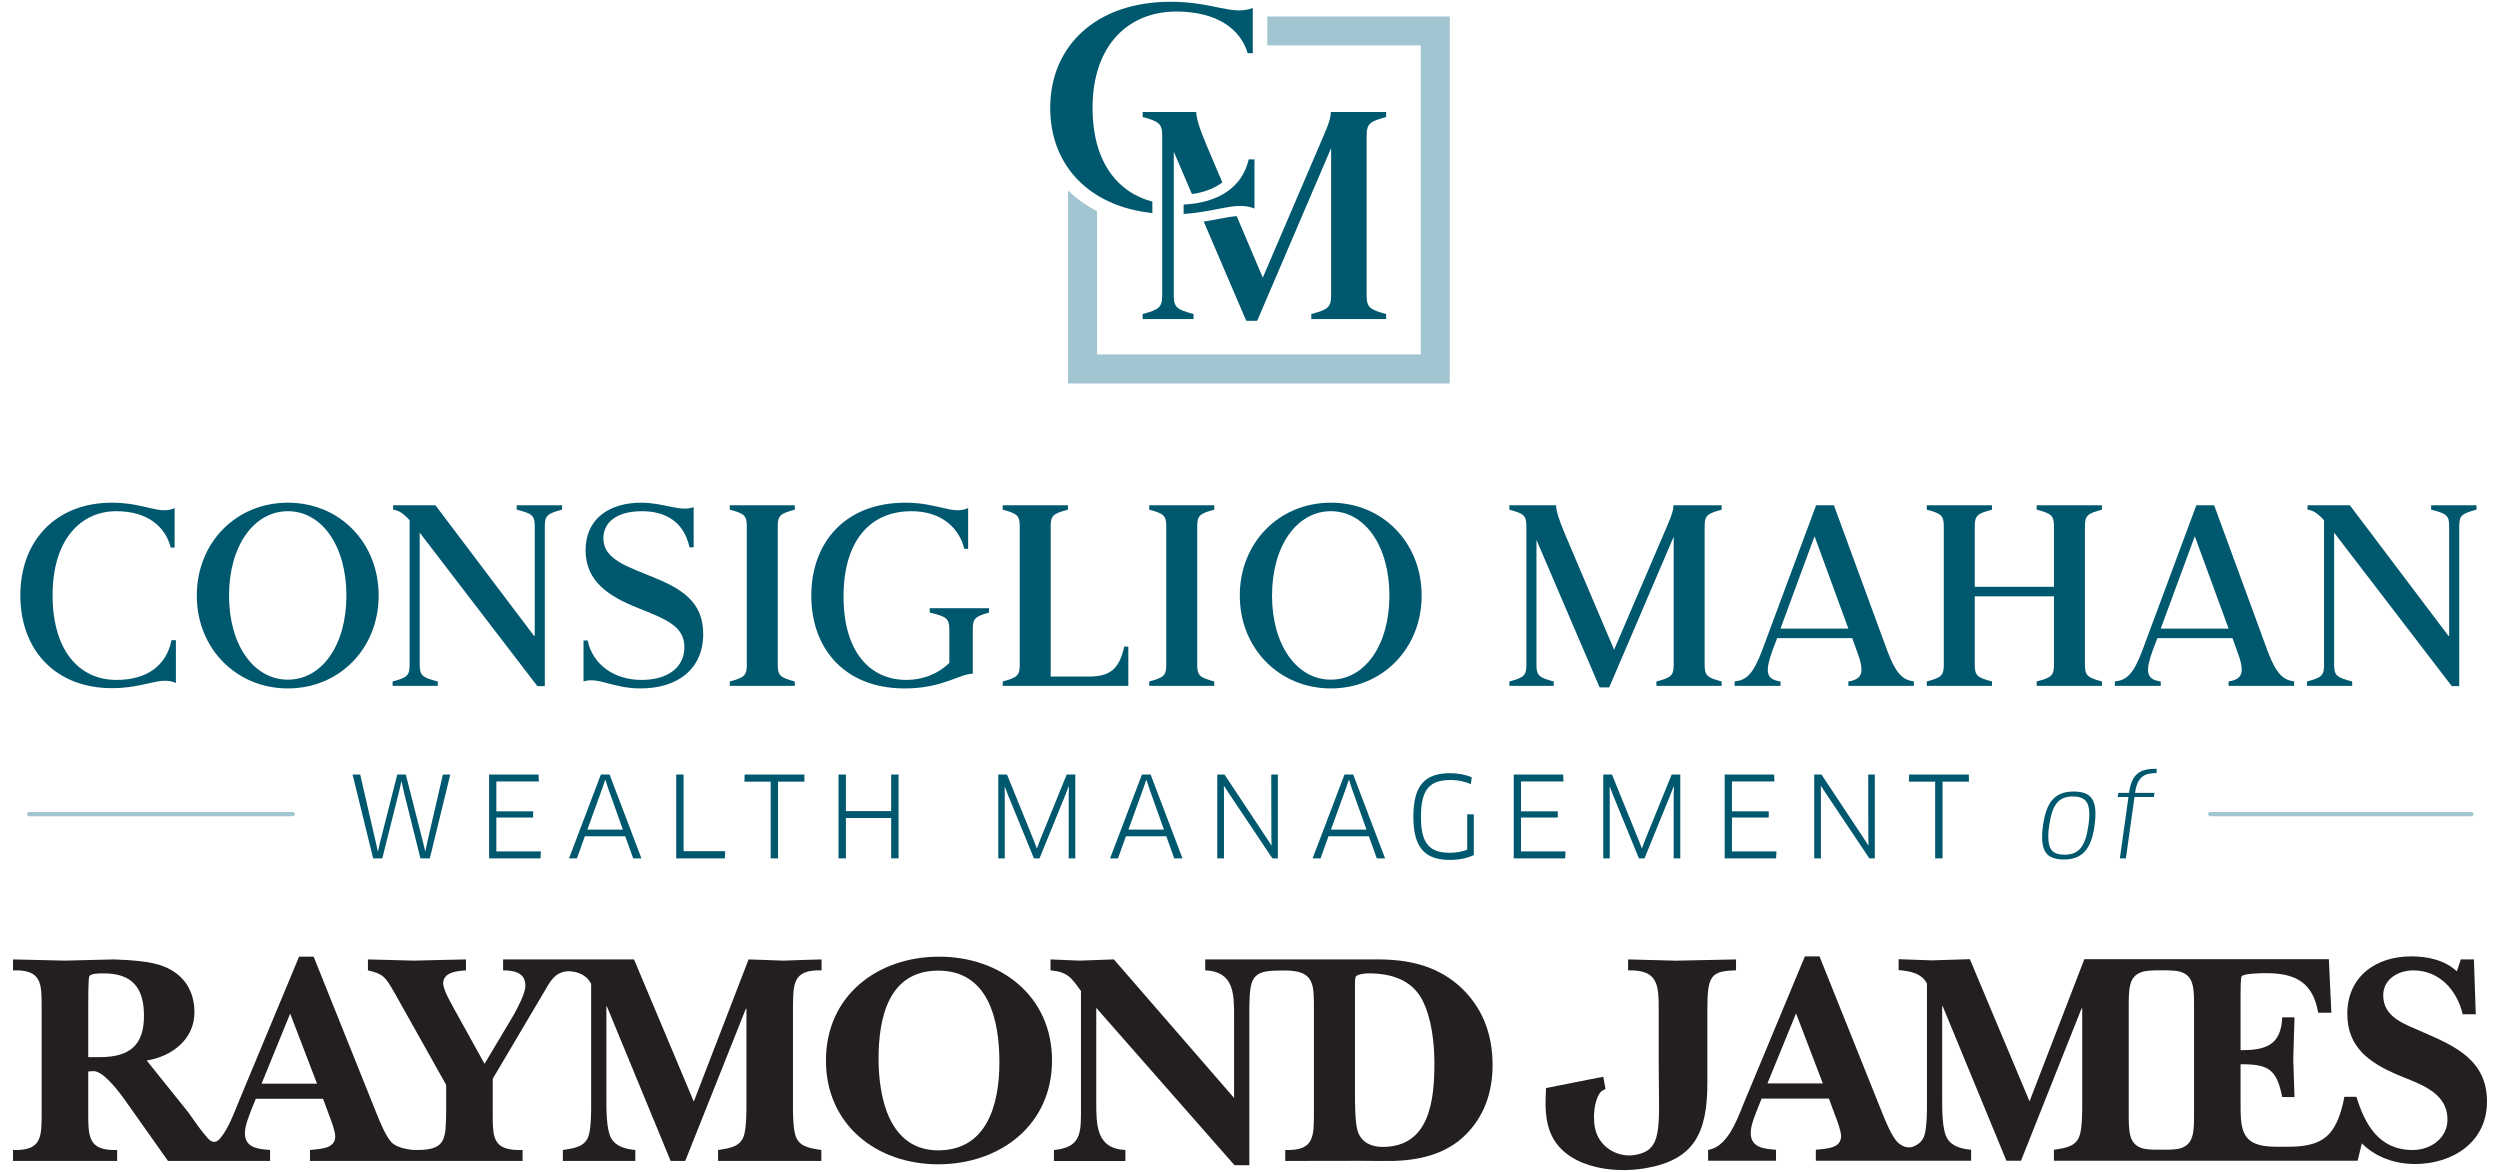 <?xml version="1.0" encoding="UTF-8"?>
<svg id="Layer_1" xmlns="http://www.w3.org/2000/svg" width="288" height="135" version="1.1" viewBox="0 0 288 135">
  <!-- Generator: Adobe Illustrator 29.5.0, SVG Export Plug-In . SVG Version: 2.1.0 Build 137)  -->
  <defs>
    <style>
      .st0 {
        fill: #00586f;
      }

      .st1 {
        fill: #a2c5d2;
      }

      .st2 {
        fill: #231f20;
      }
    </style>
  </defs>
  <g>
    <path class="st2" d="M65.22,111.901c-1.327.178-1.854,1.16-2.529,2.345l-5.928,10.027v3.78c0,3.018-.067,4.529,3.439,4.427v1.257h-24.491v-1.257c1.052-.144,2.91-.068,2.91-1.579,0-.568-.457-1.786-.665-2.32l-.739-1.998h-7.747l-.424,1.025c-.313.876-.834,1.994-.834,2.942,0,1.719,1.613,1.824,2.9,1.93v1.257h-11.763l-4.982-7.047c-1.16-1.617-2.667-3.365-3.644-3.293-.175,0-.381.038-.557.038v4.618c0,2.883-.038,4.529,3.329,4.427v1.257H1.5v-1.257c3.369.101,3.297-1.545,3.297-4.427v-11.843c0-2.878.072-4.525-3.297-4.423v-1.261c2,.025,3.966.106,5.966.139,1.894-.034,3.778-.114,5.674-.139,1.689.067,4.247.174,5.795.838,2.275.918,3.465,2.806,3.465,5.261,0,3.124-2.622,5.088-5.5,5.545l4.808,5.994c.701.977,1.439,2.099,2.256,2.992.282.309.798.702,1.389,0,.999-1.198,1.604-2.937,2.15-4.254l6.948-16.69h1.683l7.23,18.023c.383.944,1.078,2.7,1.778,3.407.613.529,1.477.707,2.29.821.04.005.66.017.711.017,3.327-.005,3.188-1.444,3.255-4.427v-3.073l-6.061-10.81c-.95-1.578-1.124-1.964-2.95-2.383v-1.261c1.748.025,3.547.106,5.295.139,2.002-.034,3.996-.114,5.997-.139v1.261c-.953.068-2.625.174-2.625,1.506,0,.703.906,2.282,1.253,2.916l3.513,6.341,3.365-5.642c.461-.846,1.337-2.455,1.337-3.369,0-1.506-1.337-1.752-2.565-1.752v-1.261h15.083l6.884,16.376,6.313-16.376c1.331.025,2.66.106,3.996.139,1.395-.034,2.805-.114,4.413-.139v1.261c-3.394-.102-3.261,1.613-3.299,4.486v11.014c0,.876,0,2.387.244,3.369.362,1.469,1.693,1.613,3.027,1.824v1.257h-11.894v-1.257c1.337-.211,2.667-.355,3.02-1.824.244-.982.244-2.493.244-3.369v-11.077h-.066l-6.982,17.528h-1.685l-7.331-17.777h-.068v10.764c0,1.122,0,3.369.523,4.347.565,1.054,1.757,1.304,2.808,1.409v1.257h-8.347v-1.257c1.333-.211,2.667-.355,3.016-1.824.244-.982.244-2.493.244-3.369v-13.956c-.436-.842-1.16-1.228-1.985-1.384-.119-.025-.561-.093-.893-.047M36.521,124.837l-3.094-8.071-3.293,8.071h6.387ZM11.494,121.78c3.371,0,5.092-1.295,5.092-4.766,0-3.196-1.337-4.88-4.627-4.88-.394,0-1.578-.03-1.691.389-.102.389-.102,2.768-.102,3.268v5.989h1.327Z"/>
    <path class="st2" d="M101.211,121.962c0,4.486,1.232,10.557,6.865,10.557s7.056-5.304,7.056-10.142-1.228-10.56-7.056-10.56-6.865,5.655-6.865,10.146M95.149,122.17c0-7.517,5.996-11.962,13.037-11.962s13.007,4.491,13.007,11.962-6.024,11.957-13.118,11.957-12.927-4.563-12.927-11.957"/>
    <path class="st2" d="M156.093,125.991c0,1.054,0,3.505.347,4.419.461,1.232,1.577,1.714,2.838,1.714,5.439,0,5.964-5.401,5.964-9.642,0-2.349-.318-5.189-1.397-7.297-1.266-2.387-3.682-3.052-6.21-3.052-.283,0-1.162.072-1.403.322-.139.136-.139.626-.139.838v12.698h0ZM147.047,111.816c-3.153.034-3.124,1.211-3.124,5.545v16.867h-1.71l-15.924-18.12v10.832c0,2.662,0,5.397,3.358,5.541v1.265h-8.235v-1.265c2.908-.275,3.116-1.715,3.116-4.211v-14.1c-1.12-1.578-1.575-2.21-3.509-2.387v-1.258c1.126.034,2.214.106,3.335.139,1.333-.034,2.631-.106,3.966-.139l13.848,15.961v-9.333c0-2.662,0-5.228-3.327-5.371v-1.258h19.848c3.446,0,6.629.665,9.291,2.942,2.772,2.429,3.966,5.617,3.966,9.223,0,3.233-1.02,6.146-3.437,8.351-2.493,2.243-5.883,2.768-9.151,2.704-1.858-.038-11.296,0-11.296,0v-1.265c3.368.106,3.301-1.545,3.301-4.427v-11.852c0-2.772.059-4.398-3.309-4.398,0,0-.957.013-1.007.013"/>
    <path class="st2" d="M184.954,125.463s-.191.055-.461.254c-.563.444-1.088,2.235-.775,4.093.385,2.295,2.565,3.518,4.449,3.263,3.53-.474,2.916-3.116,2.916-10.599v-6.188c0-2.913-.119-4.567-3.526-4.503v-1.258c1.761.038,3.78.106,5.533.144,2.21-.038,4.689-.106,6.9-.144v1.258c-2.895.08-3.302.588-3.302,4.503v8.461c0,5.799-1.524,8.846-7.081,9.824-4.046.715-9.515-.186-11.043-4.199-.754-1.985-.461-4.131-.461-5.029l5.173-1.025,1.422-.275.258,1.418"/>
    <path class="st2" d="M252.754,116.193c0-2.256.038-3.754-1.578-4.245-.313-.106-.859-.148-1.431-.165h-1.511c-.576.017-1.105.067-1.418.165-1.621.491-1.587,1.99-1.587,4.245v11.839c0,2.26-.034,3.763,1.587,4.258.313.093.851.144,1.435.152h1.511c.563-.008,1.101-.06,1.414-.152,1.617-.496,1.578-1.998,1.578-4.258v-11.852.012h0ZM270.07,126.348h1.392c.978,3.191,2.59,6.133,6.481,6.133,2.044,0,4.004-1.337,4.004-3.505,0-3.26-3.374-4.136-5.828-5.193-3.153-1.367-5.71-3.119-5.71-6.98,0-4.313,3.297-6.629,7.361-6.629,1.896,0,3.865.424,5.257,1.722l.461-1.372h1.506l.216,6.319h-1.511c-.63-2.704-2.628-5.054-5.68-5.054-1.719,0-3.471.982-3.471,2.878,0,2.633,2.662,3.361,4.656,4.275,3.754,1.617,7.297,3.263,7.297,7.962s-3.987,7.191-8.313,7.191c-2.243,0-4.516-.77-6.104-2.387l-.487,2.007h-3.424l-18.725.004h-12.838v-1.266c1.325-.208,2.662-.352,3.014-1.824.246-.982.246-2.493.246-3.374v-11.077h-.077l-6.975,17.541h-1.68l-7.335-17.79h-.067v10.768c0,1.13,0,3.374.529,4.355.558,1.05,1.757,1.295,2.806,1.401v1.266h-17.888v-1.266c1.054-.144,2.908-.072,2.908-1.583,0-.558-.453-1.791-.66-2.311l-.741-2.002h-7.751l-.415,1.02c-.322.881-.842,1.998-.842,2.946,0,1.722,1.613,1.824,2.913,1.93v1.266h-7.823v-1.245c1.405-.263,2.265-1.418,2.929-2.687.521-.965.901-2.04,1.27-2.913l6.95-16.698h1.685l7.225,18.031c.381.944,1.084,2.7,1.787,3.403.25.22.538.394.859.508.195.064.623.097.901-.017.639-.267,1.156-.643,1.359-1.473.246-.982.246-2.493.246-3.374v-13.951c-.635-1.223-2.007-1.439-3.263-1.545v-1.261c1.258.034,2.556.106,3.818.136,1.477-.03,2.912-.102,4.389-.136l6.874,16.376,6.315-16.376h28.168l.288,6.171h-1.516c-.597-3.466-2.595-4.558-5.96-4.558-.427,0-2.662,0-2.874.385-.11.174-.11,1.719-.11,1.994v6.493c2.84,0,4.664-.521,4.8-3.784h1.414c-.038,1.613-.11,3.225-.144,4.833.034,1.435.106,2.913.144,4.352h-1.414c-.652-3.225-1.57-3.784-4.8-3.784v4.097c0,3.297-.106,5.405,4.042,5.405h1.761c3.708-.072,5.151-1.32,6.036-5.151.051-.224.119-.605.119-.605M209.991,124.811l-3.086-8.068-3.297,8.068h6.383Z"/>
  </g>
  <g>
    <g>
      <path class="st0" d="M46.748,89.226l1.983,7.79.246,1.018h.038l.206-1.018,1.802-7.79h.85l-2.357,9.658h-1.082l-1.945-7.804-.22-1.03h-.038l-.232,1.03-1.958,7.804h-1.055l-2.37-9.658h.876l1.802,7.804.22,1.016h.038l.232-1.016,1.983-7.804h.98,0Z"/>
      <path class="st0" d="M62.305,98.086l-.038.798h-5.924v-9.658h5.692l.038.798h-4.894v3.438h4.238v.721h-4.238v3.902h5.126Z"/>
      <path class="st0" d="M72.028,96.335h-4.65l-.914,2.55h-.914l3.67-9.658h1.004l3.67,9.658h-.952l-.914-2.55h0ZM69.375,90.848l-1.712,4.726h4.094l-1.686-4.726-.322-.992h-.038l-.335.992Z"/>
      <path class="st0" d="M83.54,98.06l-.038.824h-5.602v-9.658h.85v8.834h4.79Z"/>
      <path class="st0" d="M89.632,90.05v8.834h-.85v-8.834h-3.026l.026-.824h6.878l.012.824h-3.04Z"/>
      <path class="st0" d="M102.664,98.885v-4.649h-5.215v4.649h-.85v-9.658h.85v4.211h5.215v-4.211h.85v9.658h-.85Z"/>
      <path class="st0" d="M116.007,89.226l3.052,7.509.374.966h.038l.36-.966,3.052-7.509h.992v9.658h-.76v-7.224l.026-1.044-.038-.012-.374.978-2.975,7.303h-.644l-2.975-7.263-.372-.98-.026.014.012,1.042v7.186h-.746v-9.658h1.004Z"/>
      <path class="st0" d="M134.357,96.335h-4.65l-.914,2.55h-.914l3.67-9.658h1.004l3.67,9.658h-.952l-.914-2.55h0ZM131.704,90.848l-1.712,4.726h4.094l-1.686-4.726-.322-.992h-.038l-.335.992Z"/>
      <path class="st0" d="M146.578,98.885l-4.996-7.47-.568-.875-.025.012.012,1.044v7.289h-.772v-9.658h.836l4.83,7.289.566.876.026-.012-.026-1.03-.012-7.122h.76v9.658h-.632,0Z"/>
      <path class="st0" d="M157.692,96.335h-4.65l-.914,2.55h-.914l3.67-9.658h1.004l3.67,9.658h-.952l-.914-2.55h0ZM155.039,90.848l-1.712,4.726h4.094l-1.686-4.726-.322-.992h-.038l-.335.992h0Z"/>
      <path class="st0" d="M169.784,98.499c-.344.172-.756.309-1.236.412-.48.103-.988.154-1.52.154-.73,0-1.359-.094-1.887-.284-.528-.188-.963-.482-1.307-.882-.342-.4-.599-.913-.765-1.539-.168-.626-.251-1.382-.251-2.266s.083-1.67.251-2.306c.166-.634.424-1.154.772-1.558s.787-.697,1.32-.882c.532-.185,1.163-.277,1.892-.277.456,0,.903.042,1.346.128.442.086.827.202,1.153.348l-.116.786c-.326-.146-.685-.262-1.075-.348s-.813-.129-1.269-.129c-.574,0-1.075.07-1.5.206-.426.138-.779.367-1.063.689-.284.322-.494.756-.63,1.302-.138.545-.206,1.221-.206,2.027s.061,1.423.185,1.951c.126.528.322.955.594,1.281.27.328.613.564,1.03.709.416.146.921.218,1.513.218.764,0,1.434-.12,2.008-.36v-4.07h.76v4.688h.002Z"/>
      <path class="st0" d="M180.344,98.086l-.038.798h-5.924v-9.658h5.692l.038.798h-4.894v3.438h4.238v.721h-4.238v3.902h5.126Z"/>
      <path class="st0" d="M185.701,89.226l3.052,7.509.374.966h.038l.36-.966,3.052-7.509h.992v9.658h-.76v-7.224l.026-1.044-.038-.012-.374.978-2.975,7.303h-.644l-2.975-7.263-.372-.98-.026.014.012,1.042v7.186h-.746v-9.658h1.004Z"/>
      <path class="st0" d="M204.645,98.086l-.038.798h-5.924v-9.658h5.692l.038.798h-4.894v3.438h4.238v.721h-4.238v3.902h5.126Z"/>
      <path class="st0" d="M215.347,98.885l-4.996-7.47-.567-.875-.025.012.012,1.044v7.289h-.772v-9.658h.836l4.83,7.289.566.876.026-.012-.026-1.03-.012-7.122h.76v9.658h-.632,0Z"/>
      <path class="st0" d="M223.782,90.05v8.834h-.85v-8.834h-3.026l.026-.824h6.878l.012.824h-3.04Z"/>
      <path class="st0" d="M238.899,91.185c.876,0,1.512.199,1.906.597.394.4.592,1.058.592,1.977,0,.198-.008.408-.026.632-.016.224-.042.46-.077.708-.096.678-.232,1.264-.412,1.758-.18.494-.412.901-.696,1.217-.284.318-.625.554-1.023.708-.4.155-.869.232-1.411.232-.876,0-1.51-.199-1.906-.599-.394-.398-.592-1.053-.592-1.964,0-.198.007-.412.019-.644.014-.232.041-.472.084-.721.094-.678.229-1.262.405-1.752.176-.49.405-.894.689-1.21.283-.318.626-.554,1.03-.709.404-.154.876-.231,1.416-.231h0ZM238.797,91.75c-.404,0-.759.06-1.063.18s-.566.314-.786.58c-.218.266-.398.614-.54,1.042-.142.43-.257.95-.341,1.558-.044.25-.071.482-.084.696-.012.214-.019.416-.019.606,0,.378.037.697.11.959.074.262.187.475.341.637.155.164.351.28.587.348.236.068.517.103.843.103.404,0,.757-.06,1.063-.182.304-.12.566-.316.786-.585.218-.27.401-.621.547-1.049.146-.43.262-.95.348-1.558.034-.241.06-.466.077-.677.018-.21.026-.405.026-.585,0-.764-.154-1.302-.464-1.61-.309-.309-.784-.464-1.428-.464h0Z"/>
      <path class="st0" d="M244.039,91.338h1.222c.078-.541.194-.989.348-1.346.154-.356.36-.641.618-.855s.569-.365.934-.452c.365-.084.796-.128,1.295-.128l-.026.502c-.318,0-.611.026-.882.078-.272.052-.513.159-.728.322-.214.162-.394.393-.54.689-.146.296-.254.693-.322,1.191h2.254l-.103.476h-2.214l-.992,7.07h-.696l.992-7.07h-1.248l.09-.476h-.001Z"/>
    </g>
    <g>
      <path class="st0" d="M2.345,68.579c0-6.301,4.101-10.669,10.55-10.669,3.804,0,5.409,1.427,7.221.625v4.546h-.446c-.623-2.437-2.704-4.19-6.271-4.19-4.13,0-7.34,3.299-7.34,9.688s3.092,9.747,7.34,9.747c3.567,0,5.766-1.664,6.36-4.576h.505v4.932c-1.814-.831-3.478.595-7.371.595-6.448,0-10.55-4.339-10.55-10.698h.002Z"/>
      <path class="st0" d="M22.671,68.609c0-6.093,4.516-10.699,10.491-10.699s10.459,4.606,10.459,10.699-4.516,10.698-10.459,10.698-10.491-4.606-10.491-10.698h0ZM33.162,78.297c3.923,0,6.746-3.981,6.746-9.687s-2.823-9.719-6.746-9.719-6.777,4.012-6.777,9.719,2.853,9.687,6.777,9.687Z"/>
      <path class="st0" d="M47.189,76.603v-16.673c-.772-.831-1.247-1.128-1.902-1.218v-.505h4.875l11.352,15.037h.089v-12.63c0-1.247-.326-1.456-2.079-1.902v-.505h5.229v.505c-1.664.446-1.99.655-1.99,1.902v18.426h-.862l-13.551-17.682v15.245c0,1.248.356,1.456,2.081,1.902v.505h-5.201v-.505c1.634-.446,1.961-.653,1.961-1.902h0Z"/>
      <path class="st0" d="M67.221,78.505v-4.726h.475c.625,2.943,3.239,4.548,6.21,4.548s4.934-1.397,4.934-3.774-1.99-3.181-5.438-4.548c-3.239-1.307-5.943-3.001-5.943-6.627s2.734-5.468,6.419-5.468c2.614,0,4.516,1.1,6.032.506v4.635h-.475c-.653-2.912-2.704-4.16-5.498-4.16s-4.427,1.218-4.427,3.12c0,2.378,2.615,3.21,5.676,4.457,3.387,1.367,5.824,2.883,5.824,6.568,0,4.041-2.942,6.271-7.221,6.271-3.209,0-4.873-1.367-6.567-.803h0Z"/>
      <path class="st0" d="M86.031,76.603v-15.989c0-1.247-.326-1.456-1.961-1.902v-.505h7.489v.505c-1.634.446-1.962.655-1.962,1.902v15.989c0,1.248.328,1.456,1.962,1.902v.505h-7.489v-.505c1.634-.446,1.961-.653,1.961-1.902Z"/>
      <path class="st0" d="M93.462,68.637c0-6.151,3.893-10.728,10.847-10.728,3.744,0,5.409,1.427,7.221.625v4.695h-.446c-.565-2.348-2.556-4.339-6.092-4.339-4.785,0-7.816,3.448-7.816,9.838s3.062,9.599,7.252,9.599c1.753,0,3.567-.623,4.934-1.962v-3.893c0-1.248-.386-1.456-2.259-1.902v-.505h6.835v.505c-1.575.446-1.872.653-1.872,1.902v5.141c-1.516,0-3.478,1.695-7.846,1.695-6.984,0-10.758-4.666-10.758-10.669h0Z"/>
      <path class="st0" d="M117.473,76.603v-15.989c0-1.247-.326-1.456-1.961-1.902v-.505h7.518v.505c-1.663.446-1.99.655-1.99,1.902v17.326h4.368c2.318,0,3.506-.714,4.101-3.448h.475v4.518h-14.472v-.505c1.634-.446,1.961-.653,1.961-1.902h0Z"/>
      <path class="st0" d="M134.354,76.603v-15.989c0-1.247-.326-1.456-1.961-1.902v-.505h7.488v.505c-1.633.446-1.961.655-1.961,1.902v15.989c0,1.248.328,1.456,1.961,1.902v.505h-7.488v-.505c1.634-.446,1.961-.653,1.961-1.902Z"/>
      <path class="st0" d="M142.824,68.609c0-6.093,4.516-10.699,10.491-10.699s10.459,4.606,10.459,10.699-4.516,10.698-10.459,10.698-10.491-4.606-10.491-10.698h0ZM153.314,78.297c3.923,0,6.746-3.981,6.746-9.687s-2.823-9.719-6.746-9.719-6.777,4.012-6.777,9.719,2.853,9.687,6.777,9.687Z"/>
      <path class="st0" d="M177,62.19v14.414c0,1.248.326,1.456,1.99,1.902v.505h-5.111v-.505c1.634-.446,1.961-.653,1.961-1.902v-15.989c0-1.247-.326-1.456-1.961-1.902v-.505h5.379c0,.565.297,1.604,1.07,3.418l5.617,13.225,5.527-12.897c.833-1.962,1.308-2.913,1.308-3.745h5.557v.505c-1.634.446-1.962.655-1.962,1.902v15.989c0,1.248.328,1.456,1.962,1.902v.505h-7.519v-.505c1.664-.446,1.99-.653,1.99-1.902v-14.77l-7.429,17.356h-1.1l-7.28-16.999h0Z"/>
      <path class="st0" d="M203.004,74.908l6.21-16.701h2.051l6.182,16.85c1.07,2.823,1.902,3.269,3.031,3.448v.505h-7.548v-.505c1.753-.267,1.842-1.218.981-3.506l-.536-1.487h-8.647l-.535,1.397c-.862,2.407-.803,3.358.921,3.596v.505h-5.29v-.505c1.308-.149,2.111-.744,3.181-3.596h-.002ZM212.93,72.413l-3.894-10.639-3.923,10.639h7.816Z"/>
      <path class="st0" d="M223.925,76.603v-15.989c0-1.247-.326-1.456-1.961-1.902v-.505h7.518v.505c-1.663.446-1.99.655-1.99,1.902v6.984h9.124v-6.984c0-1.247-.328-1.456-1.99-1.902v-.505h7.518v.505c-1.634.446-1.961.655-1.961,1.902v15.989c0,1.248.326,1.456,1.961,1.902v.505h-7.518v-.505c1.663-.446,1.99-.653,1.99-1.902v-7.905h-9.124v7.905c0,1.248.328,1.456,1.99,1.902v.505h-7.518v-.505c1.634-.446,1.961-.653,1.961-1.902Z"/>
      <path class="st0" d="M246.808,74.908l6.21-16.701h2.051l6.182,16.85c1.07,2.823,1.902,3.269,3.031,3.448v.505h-7.548v-.505c1.753-.267,1.842-1.218.981-3.506l-.536-1.487h-8.647l-.535,1.397c-.862,2.407-.803,3.358.921,3.596v.505h-5.29v-.505c1.308-.149,2.111-.744,3.181-3.596h-.002ZM256.735,72.413l-3.894-10.639-3.923,10.639h7.816Z"/>
      <path class="st0" d="M267.73,76.603v-16.673c-.772-.831-1.247-1.128-1.902-1.218v-.505h4.875l11.352,15.037h.089v-12.63c0-1.247-.326-1.456-2.079-1.902v-.505h5.229v.505c-1.664.446-1.99.655-1.99,1.902v18.426h-.862l-13.551-17.682v15.245c0,1.248.356,1.456,2.081,1.902v.505h-5.201v-.505c1.634-.446,1.961-.653,1.961-1.902Z"/>
    </g>
    <g>
      <path class="st0" d="M143.733,6.132h.587V.919c-2.38.921-4.489-.715-9.484-.715-8.468,0-13.851,5.01-13.851,12.233,0,6.665,4.529,11.345,11.767,12.109v-1.32c-4.103-1.087-6.889-4.687-6.889-10.789,0-7.325,4.215-11.108,9.639-11.108,4.682,0,7.414,2.01,8.231,4.803h0ZM143.85,18.365c-.731,3.129-3.328,4.978-7.497,5.204v1.077c4.048-.267,6.035-1.476,8.163-.623v-5.657h-.666Z"/>
      <path class="st0" d="M135.217,33.994v-16.526l2.093,4.886c1.263-.167,2.496-.586,3.505-1.336l-1.783-4.198c-.885-2.079-1.227-3.273-1.227-3.92h-6.168v.581c1.875.51,2.249.747,2.249,2.181v18.332c0,1.431-.375,1.67-2.249,2.181v.579h5.861v-.579c-1.908-.51-2.283-.75-2.283-2.181h0ZM159.683,13.482v-.581h-6.371c0,.956-.546,2.046-1.5,4.295l-6.338,14.789-3.009-7.086c-.561.044-1.172.147-1.928.297-.557.11-1.182.226-1.867.33l4.897,11.433h1.26l8.519-19.9v16.936c0,1.431-.375,1.67-2.283,2.181v.579h8.621v-.579c-1.875-.51-2.249-.75-2.249-2.181V15.663c0-1.433.375-1.67,2.249-2.181h0Z"/>
    </g>
  </g>
  <g>
    <path class="st1" d="M284.697,94.036h-30.075c-.137,0-.247-.11-.247-.247s.11-.247.247-.247h30.075c.137,0,.247.11.247.247s-.11.247-.247.247Z"/>
    <path class="st1" d="M33.711,94.036H3.369c-.137,0-.247-.11-.247-.247s.11-.247.247-.247h30.342c.137,0,.247.11.247.247s-.11.247-.247.247h0Z"/>
    <path class="st1" d="M145.992,1.896v3.343h17.682v35.591h-37.294v-16.489c-1.257-.666-2.396-1.46-3.343-2.421v22.253h43.979V1.896h-21.025,0Z"/>
  </g>
</svg>
